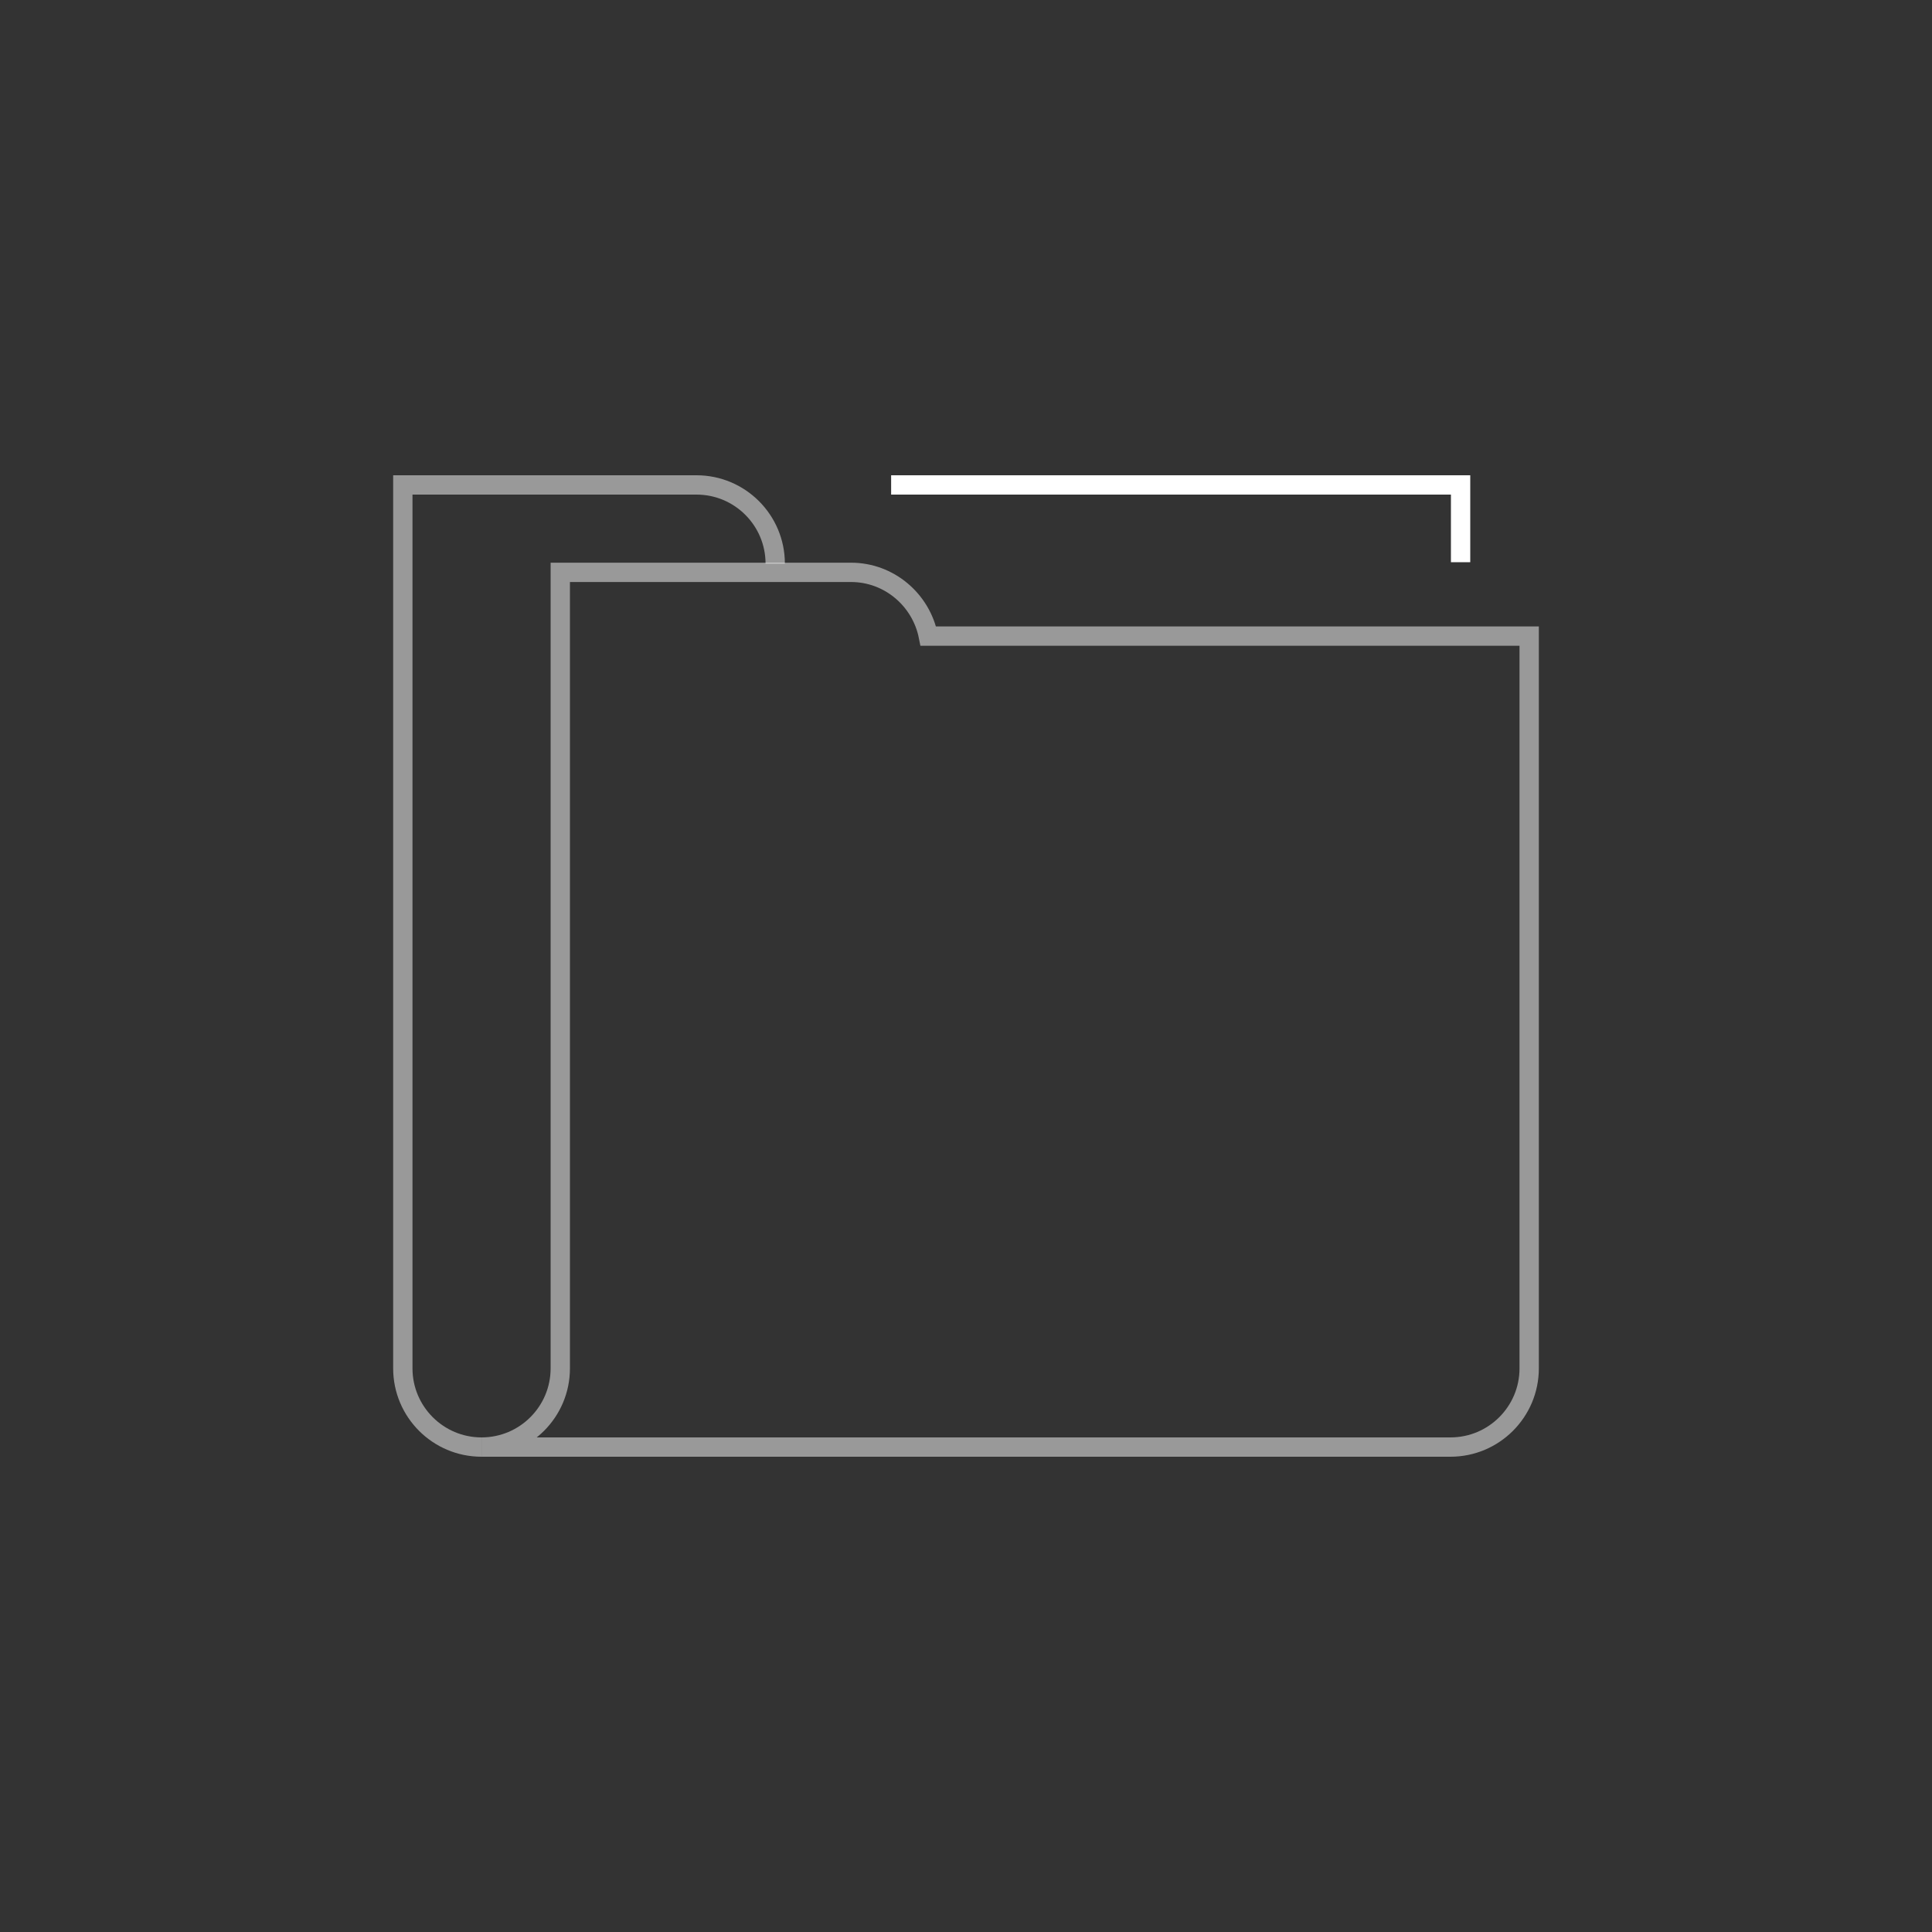 <?xml version="1.0" encoding="utf-8"?>
<!-- Generator: Adobe Illustrator 19.0.0, SVG Export Plug-In . SVG Version: 6.00 Build 0)  -->
<svg version="1.1" id="Layer_1" xmlns="http://www.w3.org/2000/svg" xmlns:xlink="http://www.w3.org/1999/xlink" x="0px" y="0px"
	 viewBox="-105 197 400 400" style="enable-background:new -105 197 400 400;" xml:space="preserve">
<rect x="-105" y="197" width="400" height="400" fill="#333333" stroke="none"/>
<style type="text/css">
	.st0{opacity:0.5;fill:none;stroke:#FFFFFF;stroke-width:4;}
	.st1{fill:none;stroke:#FFFFFF;stroke-width:4;}
</style>
<g>
	<path class="st0" d="M-5.3,496.6c-9,0-16.3-7.3-16.3-16.3V297.4h16.3h23.2h21.3c9,0,16.3,7.3,16.3,16.3"/>
	<path class="st0" d="M-21.6,480.3"/>
	<path class="st0" d="M87.2,328.7c-1.5-7.5-8.1-13.2-16-13.2H49.9H26.7H11v164.8c0,9-7.3,16.3-16.3,16.3h200.6
		c9,0,16.3-7.3,16.3-16.3V328.7H87.2z"/>
	<polyline class="st1" points="79.5,297.4 197.4,297.4 197.4,313.4 	"/>
</g>
</svg>

